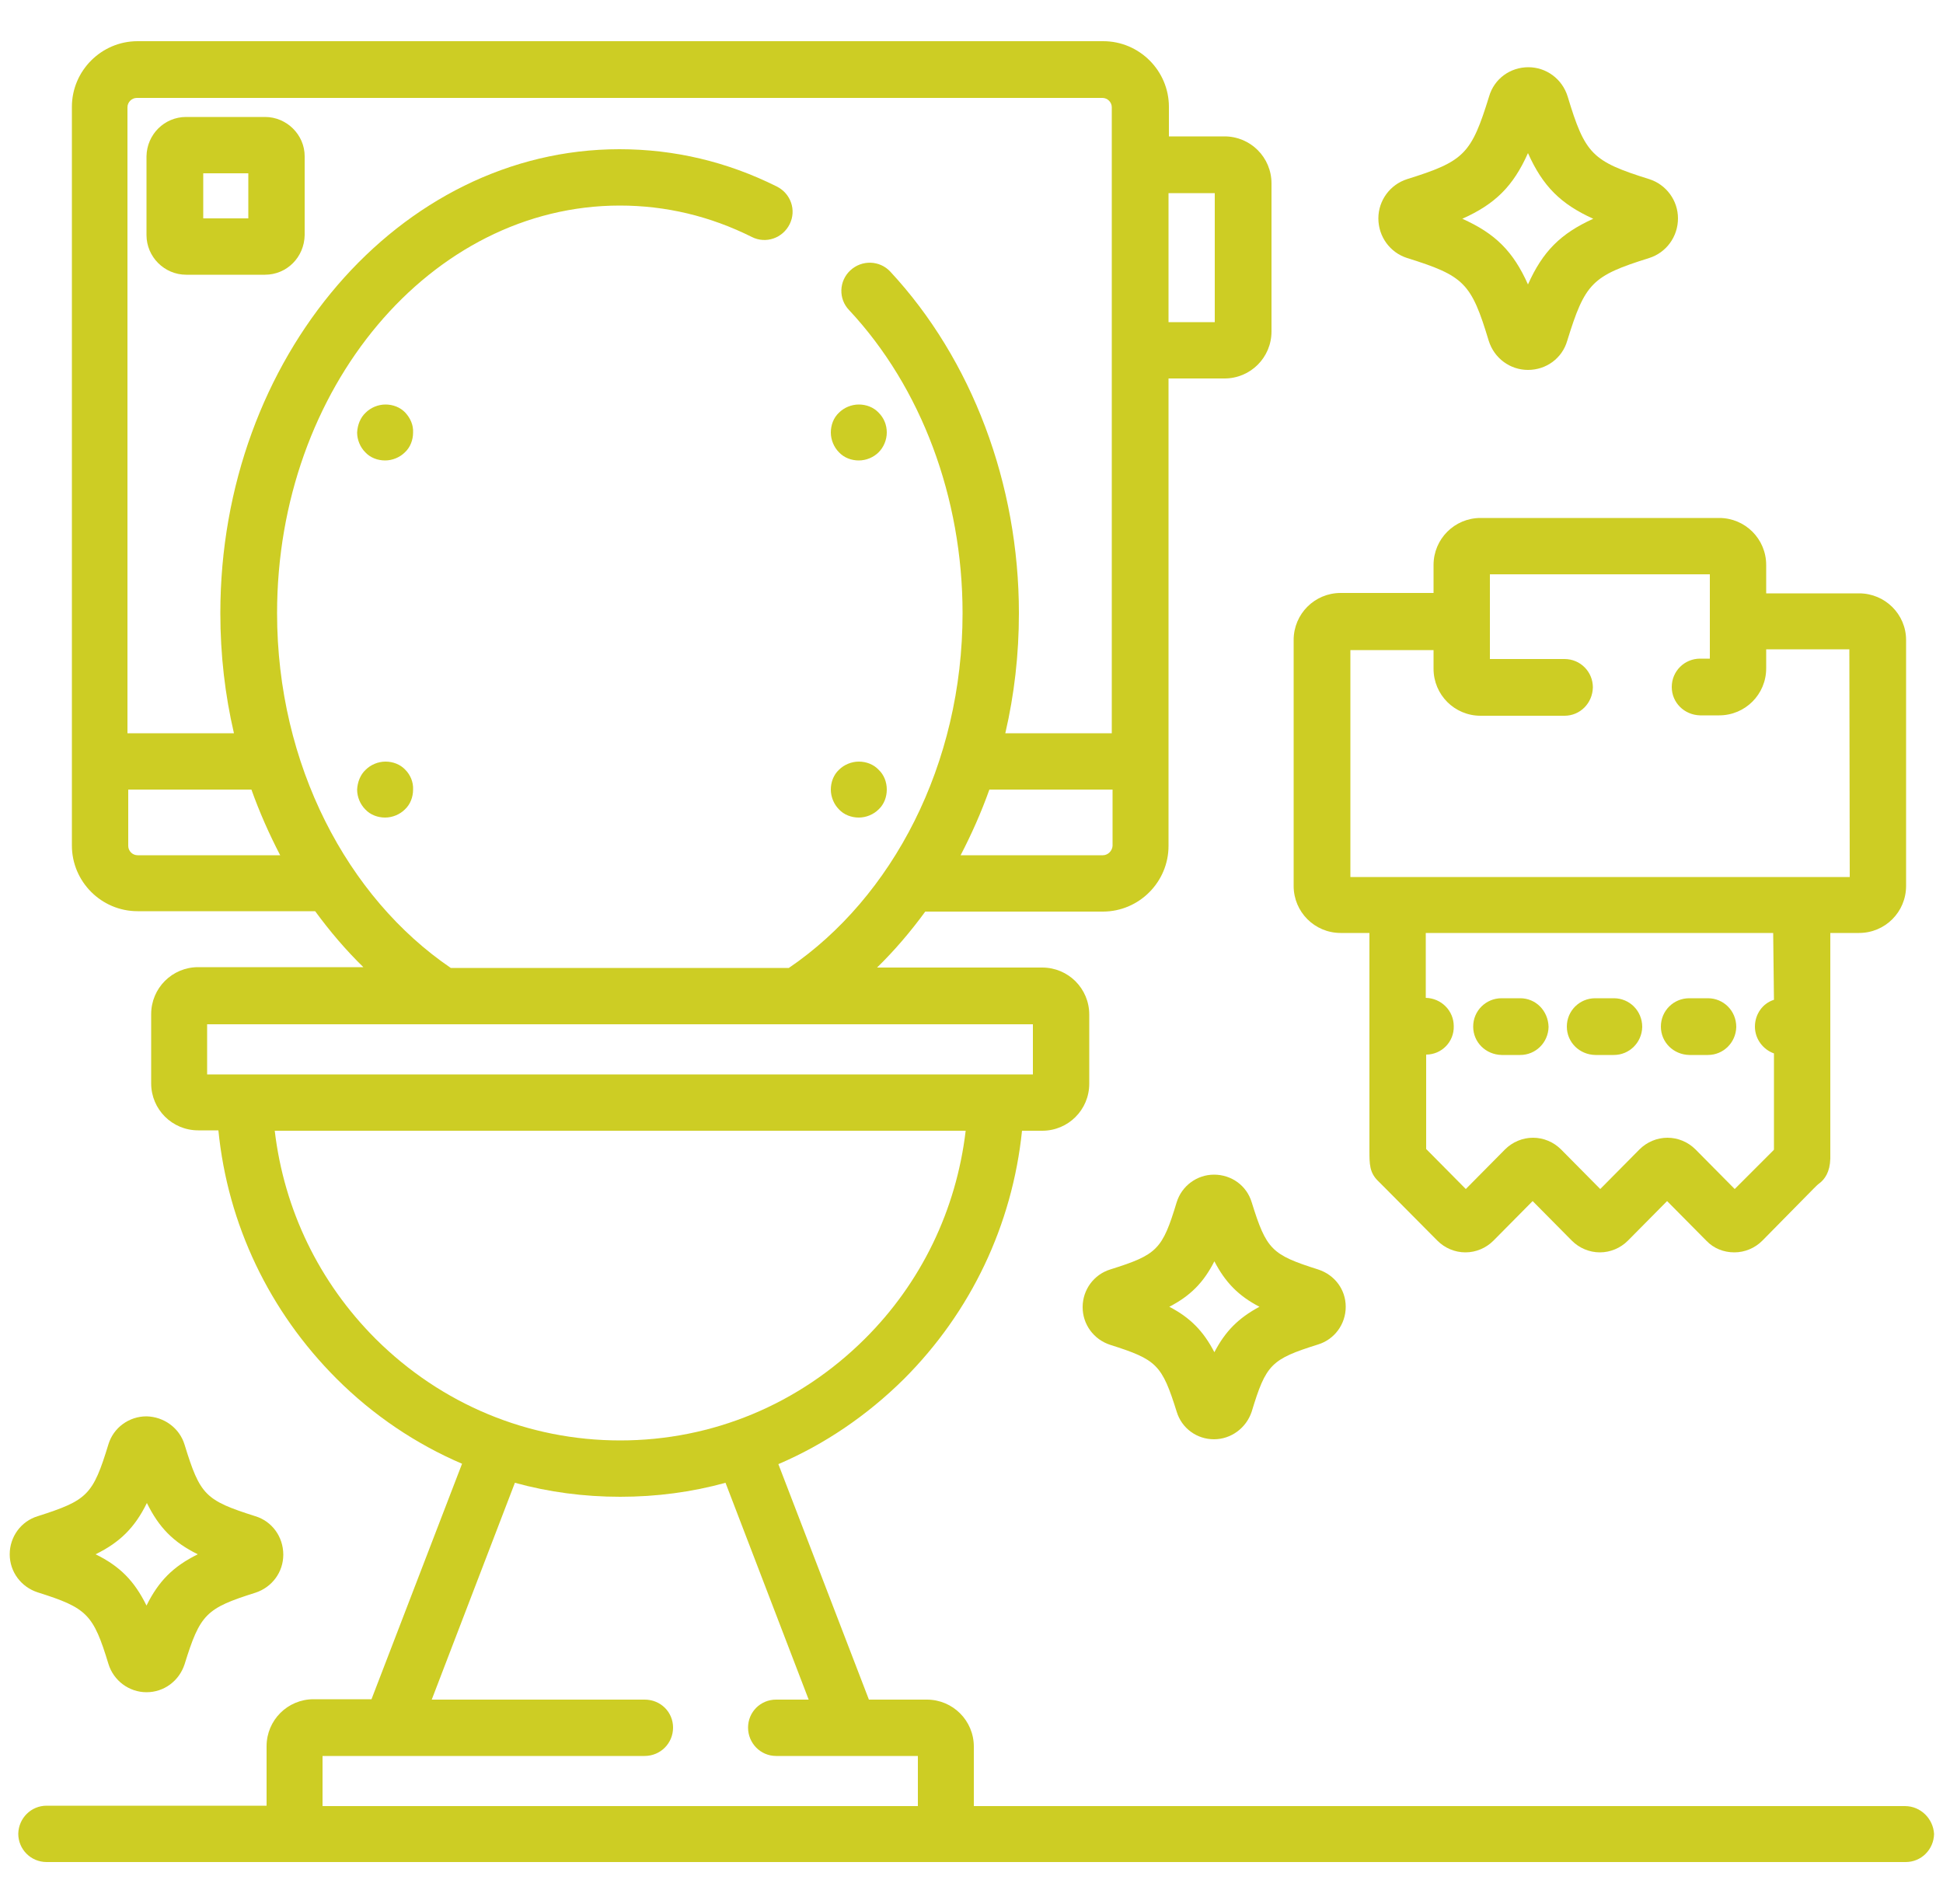 <?xml version="1.0" encoding="utf-8"?>
<!-- Generator: Adobe Illustrator 23.0.4, SVG Export Plug-In . SVG Version: 6.00 Build 0)  -->
<svg version="1.1" id="Calque_1" xmlns="http://www.w3.org/2000/svg" xmlns:xlink="http://www.w3.org/1999/xlink" x="0px" y="0px"
	 viewBox="0 0 500 490" style="enable-background:new 0 0 500 490;" xml:space="preserve">
<style type="text/css">
	.st0{fill:#CDCD24;}
</style>
<g>
	<path class="st0" d="M63.9,56.2l-11.6,0l0-11.6l11.6,0L63.9,56.2z M68.2,30.1l-20.3,0c-5.6,0-10.1,4.5-10.2,10.1l0,20.3
		c0,5.6,4.6,10.2,10.2,10.2l20.3,0c5.6,0,10.1-4.5,10.2-10.2l0-20.3C78.4,34.7,73.8,30.1,68.2,30.1"/>
	<path class="st0" d="M476,225.7l-128.5,0l0-58.4l21.4,0l0,4.8c0,6.7,5.4,12.1,12.1,12.1l21.6,0c4,0,7.2-3.2,7.3-7.3
		c0-4-3.2-7.3-7.3-7.3l-19.2,0l0-21.8l56.6,0l0,21.7l-2.5,0c-4,0-7.3,3.2-7.3,7.3c0,4,3.2,7.2,7.3,7.3l4.9,0
		c6.7,0,12.1-5.4,12.1-12.1l0-4.9l21.4,0L476,225.7z M456.5,257.3L456.5,257.3c-2.9,0.9-4.9,3.7-4.9,6.9c0,3.2,2.1,5.9,4.9,6.9
		l0,24.8c0,0-0.1,0-0.1,0.1L446.4,306l-10.1-10.2c-1.9-1.9-4.5-3-7.2-3c-2.7,0-5.3,1.1-7.2,3L411.8,306l-10.1-10.2
		c-1.9-1.9-4.5-3-7.2-3c-2.7,0-5.3,1.1-7.2,3L377.2,306l-10.1-10.2c0,0-0.1-0.1-0.1-0.1l0-24.3c4,0,7.2-3.3,7.1-7.3
		c0-4-3.2-7.2-7.2-7.3l0-16.7l89.4,0L456.5,257.3z M478.4,152.7l-23.9,0l0-7.3c0-6.7-5.4-12.1-12.1-12.1l-61.4,0
		c-6.7,0-12.1,5.4-12.1,12.1l0,7.2l-23.9,0c-6.7,0-12.1,5.4-12.1,12.1l0,63.3c0,6.7,5.4,12.1,12.1,12.1l7.4,0l0,55.9
		c0,3.6,0,5.8,2.3,8c0.2,0.2,0.4,0.4,0.6,0.6c0.2,0.2,0.7,0.7,1.4,1.4l13.2,13.3c1.9,1.9,4.5,3,7.2,3c2.7,0,5.3-1.1,7.2-3l10.1-10.2
		l10.1,10.2c1.9,1.9,4.5,3,7.2,3c2.7,0,5.3-1.1,7.2-3l10.1-10.2l10.1,10.2c1.9,2,4.5,3,7.2,3c2.7,0,5.3-1.1,7.2-3l13.2-13.4
		c0.6-0.6,1.1-1.1,1.4-1.3c1.5-1.1,2.8-3,2.9-6.4c0-0.5,0-1.3,0-2.2l0-55.9l7.4,0c6.7,0,12.1-5.4,12.1-12.1l0-63.3
		C490.5,158.1,485.1,152.7,478.4,152.7"/>
	<path class="st0" d="M391.2,256.9l-4.8,0c-4,0-7.3,3.2-7.3,7.3c0,4,3.2,7.2,7.3,7.3l4.8,0c4,0,7.2-3.2,7.3-7.2
		C398.4,260.1,395.2,256.9,391.2,256.9"/>
	<path class="st0" d="M439.5,256.9l-4.8,0c-4,0-7.3,3.2-7.3,7.3c0,4,3.2,7.2,7.3,7.3l4.8,0c4,0,7.2-3.2,7.3-7.2
		C446.8,260.1,443.5,256.9,439.5,256.9"/>
	<path class="st0" d="M415.3,256.9l-4.8,0c-4,0-7.3,3.2-7.3,7.3c0,4,3.2,7.2,7.3,7.3l4.8,0c4,0,7.2-3.2,7.3-7.2
		C422.6,260.1,419.3,256.9,415.3,256.9"/>
	<path class="st0" d="M236.2,464.8l-153.2,0l0-12.9l82.9,0c4,0,7.3-3.2,7.3-7.3c0-4-3.2-7.2-7.3-7.2l-54.8,0l21.4-55.8
		c8.7,2.4,17.8,3.6,27.1,3.6c9.3,0,18.4-1.2,27.1-3.6l21.4,55.8l-8.4,0c-4,0-7.2,3.2-7.2,7.2c0,4,3.2,7.3,7.2,7.3l36.5,0
		L236.2,464.8z M96.7,344.6c-14.6-14.6-23.6-33.3-26-53.6l177.8,0c-2.4,20.3-11.4,39.1-26,53.6c-16.9,16.8-39.2,26.1-62.9,26.1
		C135.9,370.7,113.6,361.4,96.7,344.6 M53.3,276.5l0-12.9l212.5,0l0,12.9L53.3,276.5z M71.3,157.8c0-57.9,39.6-104.9,88.2-104.9
		c11.8,0,23.2,2.7,34,8.1c3.6,1.8,7.9,0.3,9.7-3.3c1.8-3.6,0.3-7.9-3.3-9.7c-12.8-6.4-26.4-9.6-40.5-9.6
		c-56.6,0-102.7,53.6-102.7,119.4c0,10.7,1.2,21,3.5,30.9l-27.4,0l0-161.1c0-1.3,1.1-2.4,2.4-2.4l248.5,0c1.3,0,2.4,1.1,2.4,2.4
		l0,161.1l-27.4,0c2.3-9.9,3.5-20.2,3.5-30.9c0-33.3-12.1-65.3-33.1-87.9c-2.7-2.9-7.3-3.1-10.3-0.3c-2.9,2.7-3.1,7.3-0.3,10.2
		c18.6,19.9,29.2,48.3,29.2,78c0,39-18.1,73.2-44.7,91.3l-87,0C89.4,231,71.3,196.8,71.3,157.8 M35.4,220.1c-1.3,0-2.4-1.1-2.4-2.4
		l0-14.5l31.7,0c2.1,5.9,4.6,11.5,7.4,16.9L35.4,220.1z M283.8,220.1l-36.6,0c2.8-5.4,5.3-11,7.4-16.9l31.7,0l0,14.5
		C286.2,219,285.1,220.1,283.8,220.1 M300.7,49.7l11.9,0l0,33.2l-11.9,0L300.7,49.7z M490.2,464.8l-239.6,0l0-15.3
		c0-6.7-5.4-12.1-12.1-12.1l-14.9,0l-23.3-60.6c11.9-5.1,22.8-12.5,32.3-21.9c17.3-17.3,27.9-39.7,30.4-63.9l5.2,0
		c6.7,0,12.1-5.4,12.1-12.1l0-17.8c0-6.7-5.4-12.1-12.1-12.1l-42.5,0c4.5-4.4,8.6-9.2,12.4-14.4l45.7,0c9.3,0,16.9-7.6,16.9-16.9
		l0-120.3l14.4,0c6.7,0,12.1-5.4,12.1-12.1l0-38.1c0-6.7-5.4-12.1-12.1-12.1l-14.3,0l0-7.6c0-9.3-7.6-16.9-16.9-16.9l-248.5,0
		c-9.3,0-16.9,7.6-16.9,16.9l0,190.1c0,9.3,7.6,16.9,16.9,16.9l45.7,0c3.8,5.2,7.9,10,12.4,14.4l-42.5,0c-6.7,0-12.1,5.4-12.1,12.1
		l0,17.8c0,6.7,5.4,12.1,12.1,12.1l5.2,0c2.4,24.2,13.1,46.6,30.4,63.9c9.4,9.4,20.4,16.8,32.3,21.9l-23.3,60.6l-14.9,0
		c-6.7,0-12.1,5.4-12.1,12.1l0,15.3l-56.6,0c-4,0-7.2,3.2-7.3,7.2c0,4,3.2,7.3,7.3,7.3l478.4,0c4,0,7.2-3.2,7.3-7.2
		C497.5,468.1,494.3,464.8,490.2,464.8"/>
	<path class="st0" d="M393.2,73.2c-3.8-8.5-8.4-13.1-16.9-16.9c8.5-3.8,13.1-8.4,16.9-16.9c3.8,8.5,8.4,13.1,16.8,16.9
		C401.6,60.1,397,64.7,393.2,73.2 M424.4,46.1c-14.7-4.6-16.5-6.4-21-21.3c-1.4-4.5-5.5-7.5-10.1-7.5c-4.7,0-8.8,3-10.1,7.5
		c-4.6,14.9-6.4,16.7-21.1,21.3c-4.4,1.4-7.4,5.5-7.4,10.1c0,4.7,3,8.8,7.4,10.2c14.7,4.6,16.5,6.4,21,21.3
		c1.4,4.5,5.5,7.5,10.1,7.5c4.7,0,8.8-3,10.1-7.5c4.6-14.9,6.4-16.7,21.1-21.3c4.4-1.4,7.4-5.5,7.4-10.2
		C431.8,51.6,428.8,47.5,424.4,46.1"/>
	<path class="st0" d="M37.7,413.2c-3.1-6.3-6.8-10.1-13.1-13.2c6.3-3.1,10.1-6.9,13.2-13.2c3.1,6.3,6.8,10.1,13.1,13.2
		C44.6,403.1,40.8,406.9,37.7,413.2 M65.7,390.2c-12.9-4.1-14.2-5.4-18.2-18.4c-1.3-4.3-5.3-7.2-9.8-7.3c-4.5,0-8.5,2.9-9.8,7.2
		c-4,13.1-5.4,14.4-18.2,18.5c-4.3,1.3-7.2,5.3-7.2,9.8c0,4.5,2.9,8.4,7.2,9.8c12.7,4,14.3,5.6,18.2,18.4c1.3,4.3,5.3,7.3,9.8,7.3
		c4.5,0,8.4-2.9,9.8-7.2c4-12.9,5.5-14.4,18.2-18.4c4.3-1.4,7.2-5.3,7.2-9.8C72.9,395.5,70,391.5,65.7,390.2"/>
	<path class="st0" d="M312.5,348c-2.8-5.4-6.2-8.9-11.6-11.7c5.4-2.8,8.8-6.2,11.6-11.7c2.8,5.4,6.2,8.9,11.6,11.7
		C318.7,339.2,315.3,342.6,312.5,348 M339.2,326.7c-12-3.8-13.3-5.1-17.1-17.3c-1.3-4.3-5.2-7.1-9.7-7.1c-4.4,0-8.3,2.9-9.6,7.1
		c-3.7,12.2-5,13.5-17.1,17.3c-4.2,1.3-7.1,5.2-7.1,9.7c0,4.4,2.8,8.3,7.1,9.7c12,3.8,13.3,5.1,17.1,17.2c1.3,4.3,5.2,7.1,9.6,7.1
		c4.4,0,8.3-2.9,9.7-7.1c3.7-12.2,5-13.5,17.1-17.3c4.2-1.3,7.1-5.2,7.1-9.7C346.3,331.9,343.5,328.1,339.2,326.7"/>
	<path class="st0" d="M104.3,106.2c-1.3-1.4-3.2-2.1-5.1-2.1c-1.9,0-3.8,0.8-5.1,2.1c-1.4,1.3-2.1,3.2-2.2,5.1
		c0,1.9,0.8,3.8,2.1,5.1c1.3,1.4,3.2,2.1,5.1,2.1c1.9,0,3.8-0.8,5.1-2.1c1.4-1.3,2.1-3.2,2.1-5.1
		C106.4,109.4,105.6,107.6,104.3,106.2"/>
	<path class="st0" d="M226.1,106.2c-1.3-1.4-3.2-2.1-5.1-2.1c-1.9,0-3.8,0.8-5.1,2.1c-1.4,1.3-2.1,3.2-2.1,5.1
		c0,1.9,0.8,3.8,2.1,5.1c1.3,1.4,3.2,2.1,5.1,2.1c1.9,0,3.8-0.8,5.1-2.1s2.1-3.2,2.1-5.1C228.2,109.4,227.5,107.6,226.1,106.2"/>
	<path class="st0" d="M104.3,198.1c-1.3-1.4-3.2-2.1-5.1-2.1c-1.9,0-3.8,0.8-5.1,2.1c-1.4,1.3-2.1,3.2-2.2,5.1
		c0,1.9,0.8,3.8,2.1,5.1c1.3,1.4,3.2,2.1,5.1,2.1c1.9,0,3.8-0.8,5.1-2.1c1.4-1.3,2.1-3.2,2.1-5.1
		C106.4,201.3,105.6,199.4,104.3,198.1"/>
	<path class="st0" d="M226.1,198.1c-1.3-1.4-3.2-2.1-5.1-2.1c-1.9,0-3.8,0.8-5.1,2.1c-1.4,1.3-2.1,3.2-2.1,5.1
		c0,1.9,0.8,3.8,2.1,5.1c1.3,1.4,3.2,2.1,5.1,2.1c1.9,0,3.8-0.8,5.1-2.1c1.4-1.3,2.1-3.2,2.1-5.1
		C228.2,201.3,227.5,199.4,226.1,198.1"/>
</g>
</svg>
